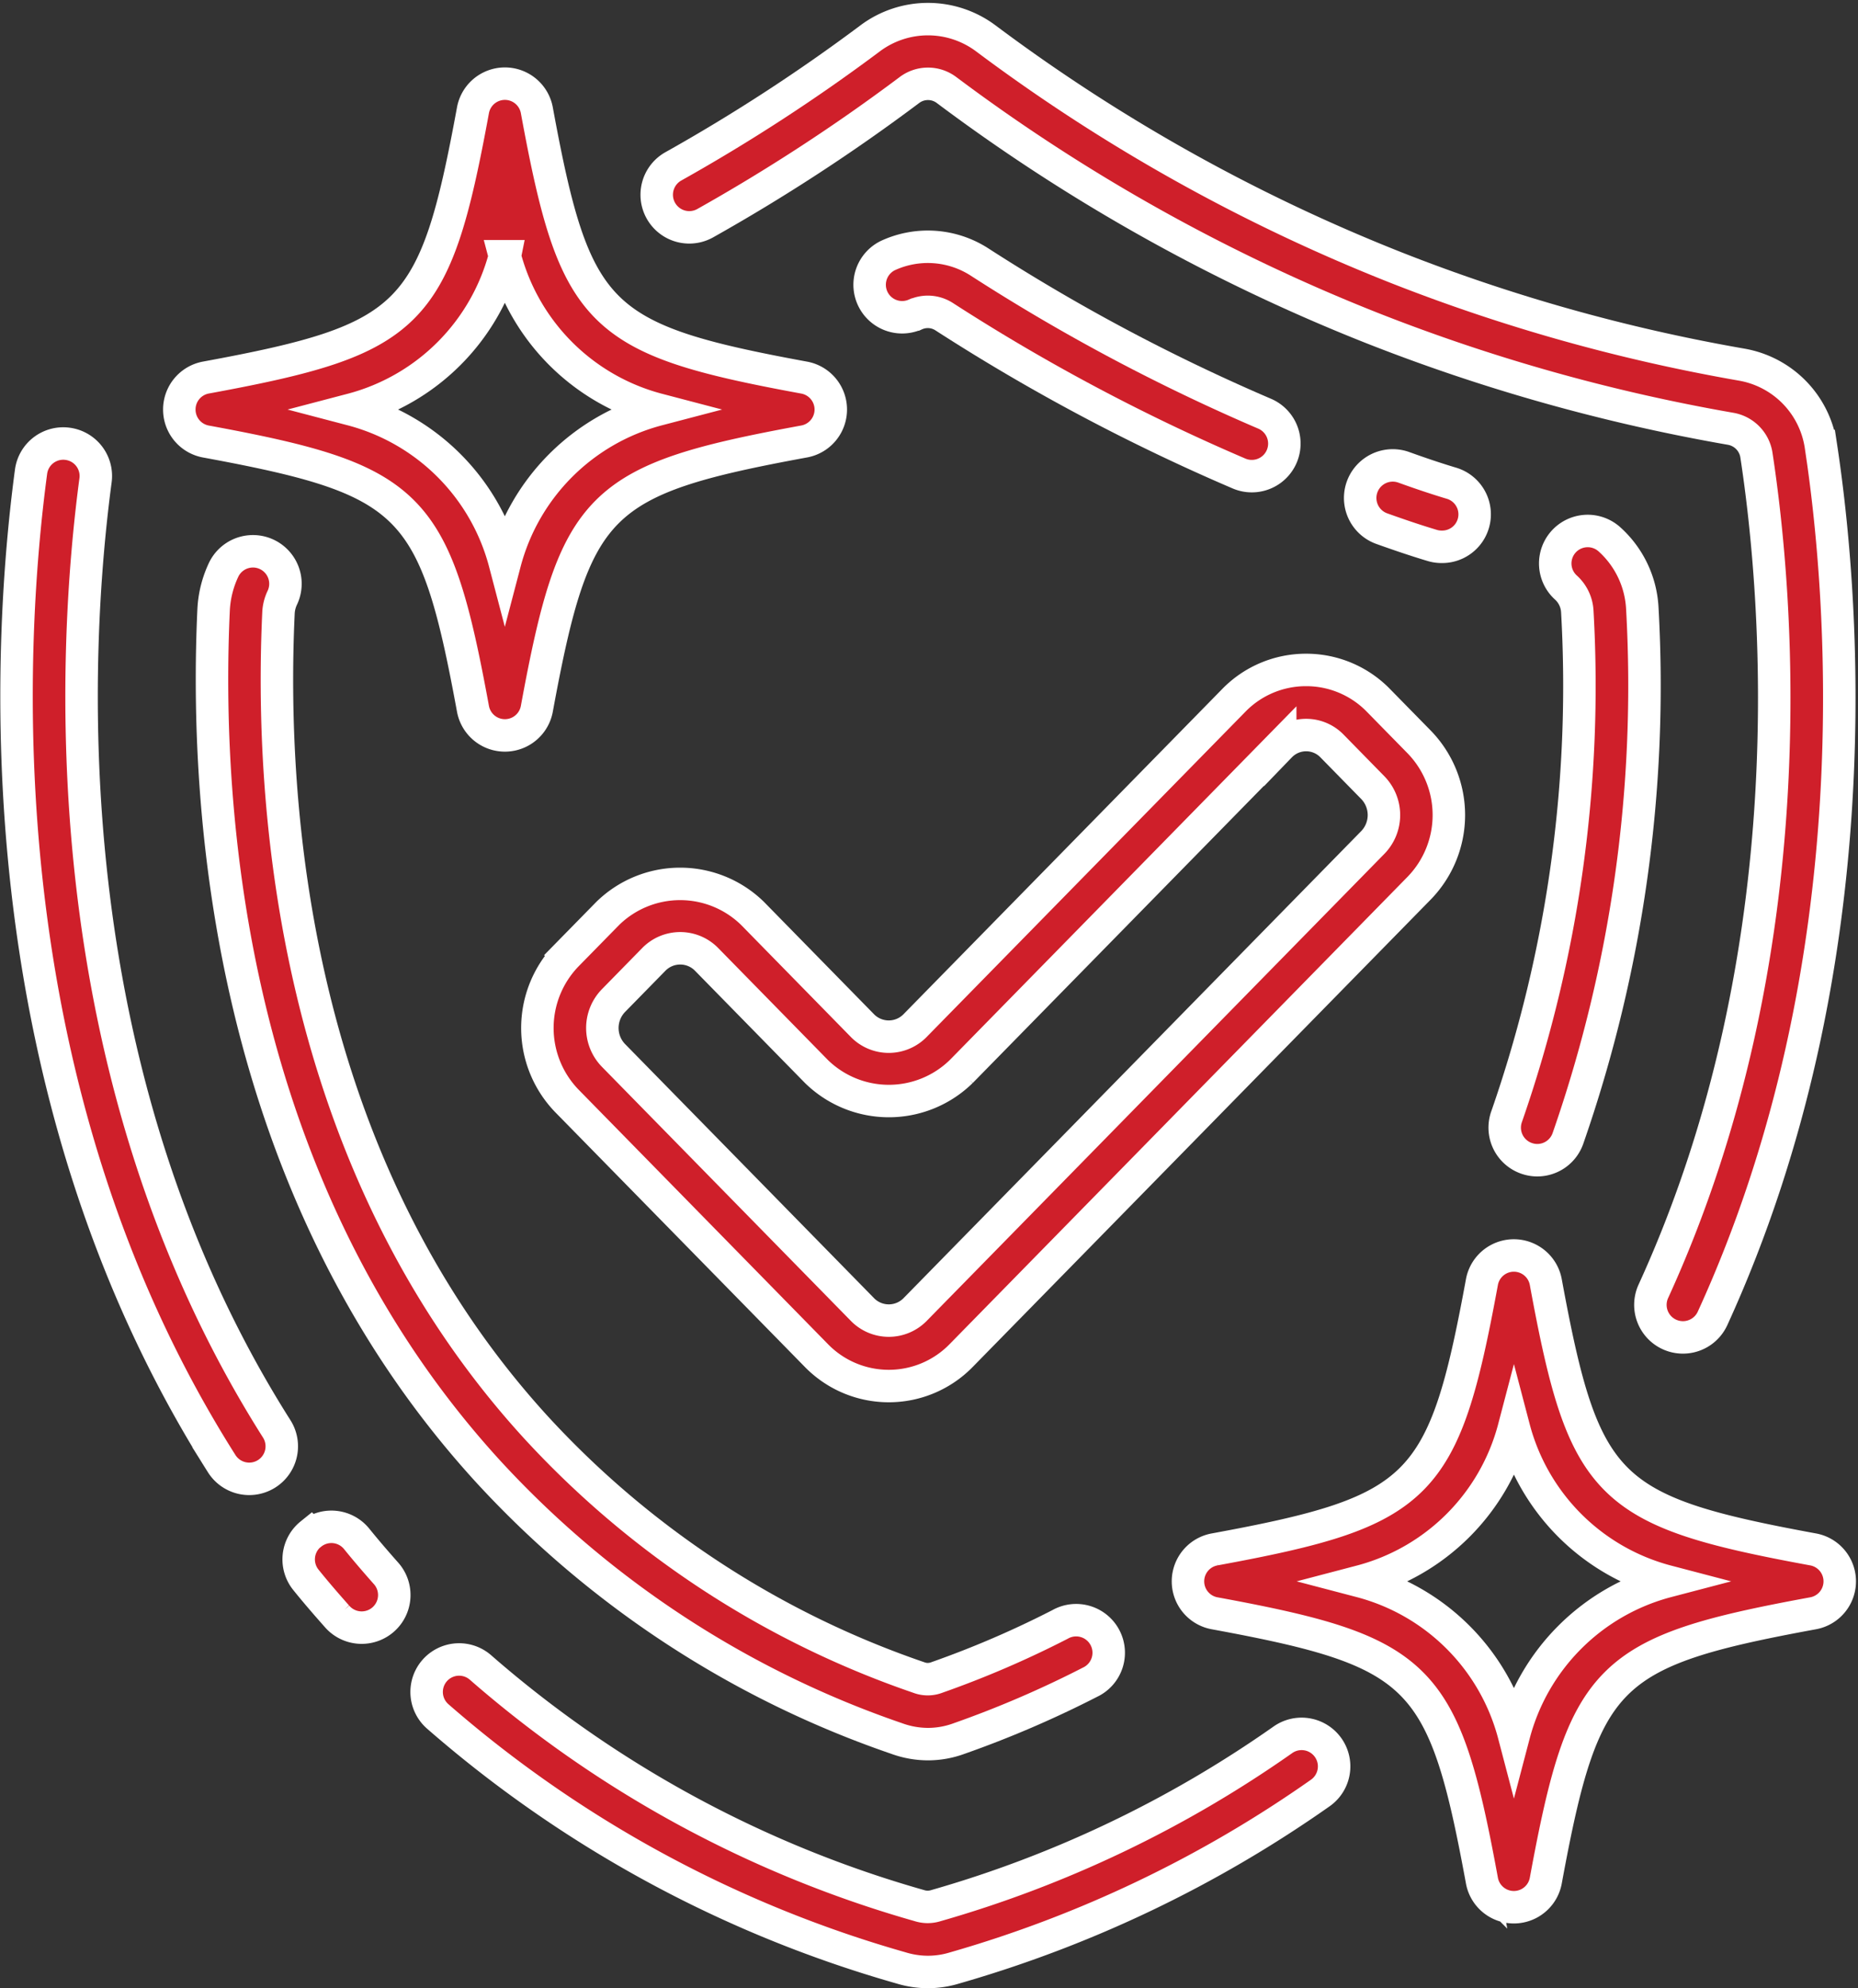 <svg xmlns="http://www.w3.org/2000/svg" width="114.442" height="122.465" viewBox="0 0 114.442 122.465"><rect x="0" y="0" width="114.442" height="122.465" fill="#333333" stroke="none"/><g id="Group_16206" data-name="Group 16206" transform="translate(-2.98 -0.829)"><path id="Path_15599" data-name="Path 15599" d="M45.85,71.433a5.694,5.694,0,0,0,1.674.255,5.625,5.625,0,0,0,1.634-.247A75.079,75.079,0,0,0,71.692,60.66a2,2,0,0,0-2.314-3.27A71.133,71.133,0,0,1,48.015,67.6a1.68,1.68,0,0,1-1.023,0A70.315,70.315,0,0,1,19.965,52.937a2,2,0,1,0-2.643,3.007A74.281,74.281,0,0,0,45.85,71.433Z" transform="translate(12.616 50.607)" fill="#cf1f2a" stroke="#fff" stroke-width="2"></path><path id="Path_15600" data-name="Path 15600" d="M7.146,15.062a2,2,0,0,0-2.254,1.722c-1.414,10.568-3.1,37.67,11.739,61.09a2.005,2.005,0,1,0,3.388-2.145C5.885,53.426,7.511,27.449,8.864,17.316A2,2,0,0,0,7.146,15.062Z" transform="translate(0 13.104)" fill="#cf1f2a" stroke="#fff" stroke-width="2"></path><path id="Path_15601" data-name="Path 15601" d="M13.414,48.771a2.005,2.005,0,0,0-.3,2.821c.6.746,1.245,1.492,1.907,2.238a2.008,2.008,0,1,0,3.007-2.661c-.62-.7-1.221-1.4-1.782-2.093a2,2,0,0,0-2.827-.3Z" transform="translate(8.709 46.55)" fill="#cf1f2a" stroke="#fff" stroke-width="2"></path><path id="Path_15602" data-name="Path 15602" d="M90.476,23.286a109.088,109.088,0,0,1-21.3-5.985A109.128,109.128,0,0,1,43.944,3.2a5.943,5.943,0,0,0-7.144,0,110.074,110.074,0,0,1-12.11,7.876,2,2,0,0,0,1.963,3.5A114.17,114.17,0,0,0,39.212,6.388a1.9,1.9,0,0,1,2.322,0A113.146,113.146,0,0,0,67.7,21.024,113.217,113.217,0,0,0,89.808,27.24a1.945,1.945,0,0,1,1.6,1.672c1.289,8.473,3.252,30.452-6.356,51.456a2,2,0,1,0,3.645,1.67c10.059-21.989,8.02-44.9,6.676-53.734a5.963,5.963,0,0,0-4.9-5.018Z" transform="translate(19.765 0)" fill="#cf1f2a" stroke="#fff" stroke-width="2"></path><path id="Path_15603" data-name="Path 15603" d="M52.171,91.429a5.668,5.668,0,0,0,1.935.347,5.562,5.562,0,0,0,1.9-.339,64.847,64.847,0,0,0,8.072-3.471A2.006,2.006,0,1,0,62.246,84.4a60.551,60.551,0,0,1-7.589,3.268,1.556,1.556,0,0,1-1.133,0,57.142,57.142,0,0,1-23.507-15.34C14.884,55.824,13.551,33.729,14.1,22.07a2.434,2.434,0,0,1,.231-.9,2,2,0,0,0-3.609-1.732,6.52,6.52,0,0,0-.616,2.406c-.581,12.325.85,35.627,16.964,53.2A61.05,61.05,0,0,0,52.171,91.429Z" transform="translate(6.034 16.484)" fill="#cf1f2a" stroke="#fff" stroke-width="2"></path><path id="Path_15604" data-name="Path 15604" d="M51.032,56.413a1.971,1.971,0,0,0,.688.124A2,2,0,0,0,53.6,55.22a84.793,84.793,0,0,0,4.591-32.655,6.139,6.139,0,0,0-2.025-4.271,2,2,0,1,0-2.679,2.971,2.145,2.145,0,0,1,.7,1.494,80.743,80.743,0,0,1-4.349,31.077,2.005,2.005,0,0,0,1.189,2.576Z" transform="translate(45.947 15.756)" fill="#cf1f2a" stroke="#fff" stroke-width="2"></path><path id="Path_15605" data-name="Path 15605" d="M32.975,13.174a1.855,1.855,0,0,1,1.776.132,122.1,122.1,0,0,0,18.161,9.66,2,2,0,0,0,1.576-3.685A118.368,118.368,0,0,1,36.923,9.934a5.873,5.873,0,0,0-5.562-.429,2,2,0,0,0,1.6,3.669Z" transform="translate(26.385 7.03)" fill="#cf1f2a" stroke="#fff" stroke-width="2"></path><path id="Path_15606" data-name="Path 15606" d="M49.715,20.646a1.983,1.983,0,0,0,.577.084,2,2,0,0,0,.573-3.926c-.968-.291-1.935-.62-2.9-.968A2.005,2.005,0,0,0,46.6,19.609C47.641,19.982,48.678,20.335,49.715,20.646Z" transform="translate(41.483 13.78)" fill="#cf1f2a" stroke="#fff" stroke-width="2"></path><path id="Path_15607" data-name="Path 15607" d="M33.255,37a6.376,6.376,0,0,0-8.924,0l-2.51,2.56a6.458,6.458,0,0,0,0,8.99L37.183,64.227a6.228,6.228,0,0,0,8.922,0L74.32,35.433a6.458,6.458,0,0,0,0-8.99l-2.51-2.56A6.2,6.2,0,0,0,67.35,22h0a6.2,6.2,0,0,0-4.463,1.883L43.238,43.933a2.27,2.27,0,0,1-3.192,0Zm12.85,9.738,19.649-20.05a2.22,2.22,0,0,1,3.194,0l2.51,2.562a2.424,2.424,0,0,1,0,3.376L43.24,61.422a2.27,2.27,0,0,1-3.192,0L24.686,45.743a2.424,2.424,0,0,1,0-3.376L27.2,39.8a2.274,2.274,0,0,1,3.194,0l6.793,6.933a6.376,6.376,0,0,0,8.922,0Z" transform="translate(16.08 20.095)" fill="#cf1f2a" stroke="#fff" stroke-width="2"></path><path id="Path_15608" data-name="Path 15608" d="M9,24.049a2,2,0,0,0,1.642,1.971c12.714,2.342,14.1,3.723,16.441,16.441a2,2,0,0,0,3.942,0c2.342-12.714,3.723-14.1,16.441-16.441a2,2,0,0,0,0-3.942c-12.714-2.342-14.1-3.723-16.441-16.441a2,2,0,0,0-3.942,0c-2.342,12.714-3.723,14.1-16.441,16.441A2,2,0,0,0,9,24.049Zm20.05-9.442a13.233,13.233,0,0,0,9.442,9.442,13.233,13.233,0,0,0-9.442,9.442,13.233,13.233,0,0,0-9.442-9.442A13.233,13.233,0,0,0,29.05,14.608Z" transform="translate(5.025 2.006)" fill="#cf1f2a" stroke="#fff" stroke-width="2"></path><path id="Path_15609" data-name="Path 15609" d="M78.459,58.078c-12.714-2.342-14.1-3.723-16.441-16.441a2,2,0,0,0-3.942,0c-2.342,12.714-3.723,14.1-16.441,16.441a2,2,0,0,0,0,3.942c12.714,2.342,14.1,3.723,16.441,16.441a2,2,0,0,0,3.942,0c2.342-12.714,3.723-14.1,16.441-16.441a2,2,0,0,0,0-3.942ZM60.051,69.491a13.233,13.233,0,0,0-9.442-9.442,13.233,13.233,0,0,0,9.442-9.442,13.233,13.233,0,0,0,9.442,9.442,13.233,13.233,0,0,0-9.442,9.442Z" transform="translate(36.178 38.185)" fill="#cf1f2a" stroke="#fff" stroke-width="2"></path></g></svg>